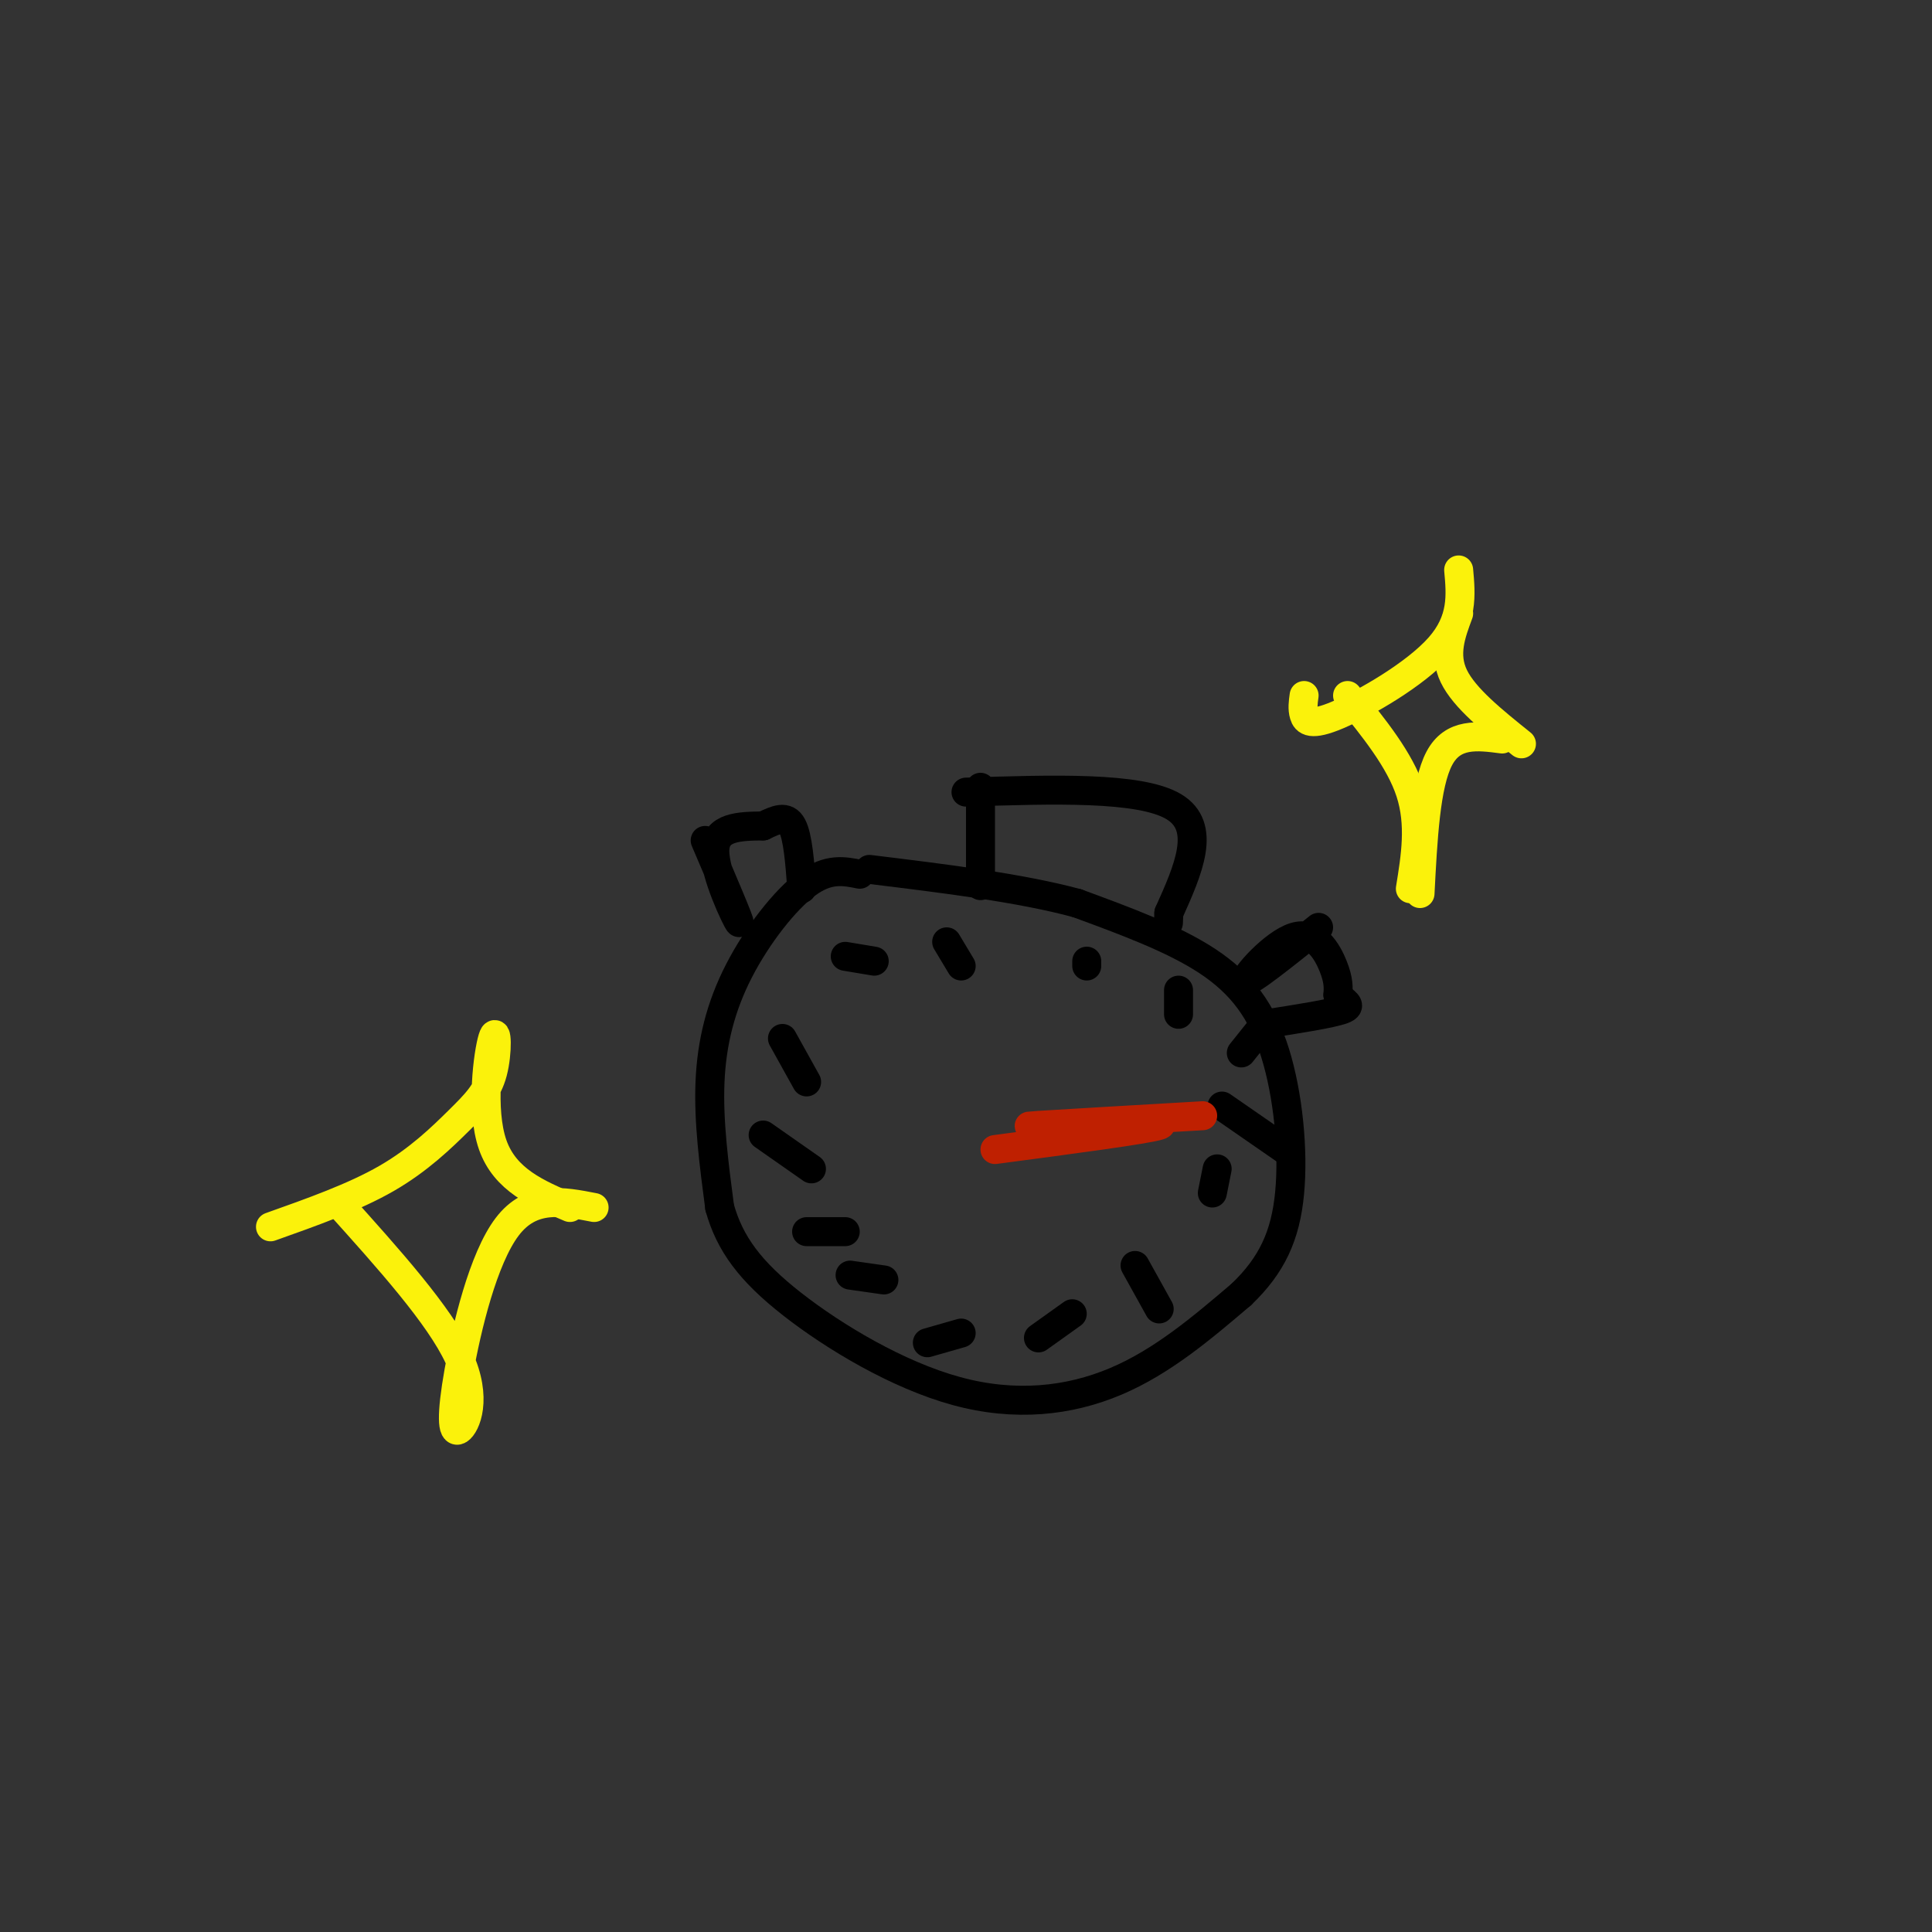 <svg viewBox='0 0 400 400' version='1.1' xmlns='http://www.w3.org/2000/svg' xmlns:xlink='http://www.w3.org/1999/xlink'><rect x="0" y="0" width="400" height="400" fill="#333333" stroke="none"/><g fill='none' stroke='rgb(0,0,0)' stroke-width='6' stroke-linecap='round' stroke-linejoin='round'><path d='M178,181c-3.256,-0.661 -6.512,-1.321 -11,2c-4.488,3.321 -10.208,10.625 -14,18c-3.792,7.375 -5.655,14.821 -6,23c-0.345,8.179 0.827,17.089 2,26'/><path d='M149,250c2.089,7.486 6.313,13.203 15,20c8.687,6.797 21.839,14.676 34,18c12.161,3.324 23.332,2.093 33,-2c9.668,-4.093 17.834,-11.046 26,-18'/><path d='M257,268c6.332,-6.048 9.161,-12.167 10,-21c0.839,-8.833 -0.313,-20.378 -3,-29c-2.687,-8.622 -6.911,-14.321 -14,-19c-7.089,-4.679 -17.045,-8.340 -27,-12'/><path d='M223,187c-11.667,-3.167 -27.333,-5.083 -43,-7'/><path d='M146,174c3.733,8.733 7.467,17.467 7,17c-0.467,-0.467 -5.133,-10.133 -5,-15c0.133,-4.867 5.067,-4.933 10,-5'/><path d='M158,171c2.800,-1.356 4.800,-2.244 6,0c1.200,2.244 1.600,7.622 2,13'/><path d='M203,163c0.000,9.083 0.000,18.167 0,20c0.000,1.833 0.000,-3.583 0,-9'/><path d='M200,164c18.000,-0.583 36.000,-1.167 43,3c7.000,4.167 3.000,13.083 -1,22'/><path d='M242,189c-0.167,3.667 -0.083,1.833 0,0'/><path d='M273,192c-7.238,5.810 -14.476,11.619 -15,11c-0.524,-0.619 5.667,-7.667 10,-9c4.333,-1.333 6.810,3.048 8,6c1.190,2.952 1.095,4.476 1,6'/><path d='M277,206c1.089,1.467 3.311,2.133 1,3c-2.311,0.867 -9.156,1.933 -16,3'/><path d='M175,198c0.000,0.000 6.000,1.000 6,1'/><path d='M196,195c0.000,0.000 3.000,5.000 3,5'/><path d='M225,199c0.000,0.000 0.000,1.000 0,1'/><path d='M244,205c0.000,0.000 0.000,5.000 0,5'/><path d='M261,213c0.000,0.000 -4.000,5.000 -4,5'/><path d='M253,229c0.000,0.000 13.000,9.000 13,9'/><path d='M252,242c0.000,0.000 -1.000,5.000 -1,5'/><path d='M235,262c0.000,0.000 5.000,9.000 5,9'/><path d='M222,272c0.000,0.000 -7.000,5.000 -7,5'/><path d='M199,276c0.000,0.000 -7.000,2.000 -7,2'/><path d='M183,265c0.000,0.000 -7.000,-1.000 -7,-1'/><path d='M175,255c0.000,0.000 -8.000,0.000 -8,0'/><path d='M168,242c0.000,0.000 -10.000,-7.000 -10,-7'/><path d='M167,224c0.000,0.000 -5.000,-9.000 -5,-9'/></g>
<g fill='none' stroke='rgb(191,32,1)' stroke-width='6' stroke-linecap='round' stroke-linejoin='round'><path d='M206,238c15.750,-2.083 31.500,-4.167 34,-5c2.500,-0.833 -8.250,-0.417 -19,0'/><path d='M221,233c-5.800,0.089 -10.800,0.311 -6,0c4.800,-0.311 19.400,-1.156 34,-2'/></g>
<g fill='none' stroke='rgb(251,242,11)' stroke-width='6' stroke-linecap='round' stroke-linejoin='round'><path d='M270,144c-0.190,1.369 -0.381,2.738 0,4c0.381,1.262 1.333,2.417 7,0c5.667,-2.417 16.048,-8.405 21,-14c4.952,-5.595 4.476,-10.798 4,-16'/><path d='M279,144c5.417,6.667 10.833,13.333 13,20c2.167,6.667 1.083,13.333 0,20'/><path d='M302,127c-1.583,4.250 -3.167,8.500 -1,13c2.167,4.500 8.083,9.250 14,14'/><path d='M294,185c0.583,-11.333 1.167,-22.667 4,-28c2.833,-5.333 7.917,-4.667 13,-4'/><path d='M56,254c8.650,-3.073 17.301,-6.145 24,-10c6.699,-3.855 11.447,-8.491 15,-12c3.553,-3.509 5.911,-5.889 7,-10c1.089,-4.111 0.909,-9.953 0,-7c-0.909,2.953 -2.545,14.701 0,22c2.545,7.299 9.273,10.150 16,13'/><path d='M70,249c10.515,11.695 21.030,23.391 25,32c3.970,8.609 1.394,14.132 0,15c-1.394,0.868 -1.606,-2.920 0,-12c1.606,-9.080 5.030,-23.451 10,-30c4.970,-6.549 11.485,-5.274 18,-4'/></g>
</svg>